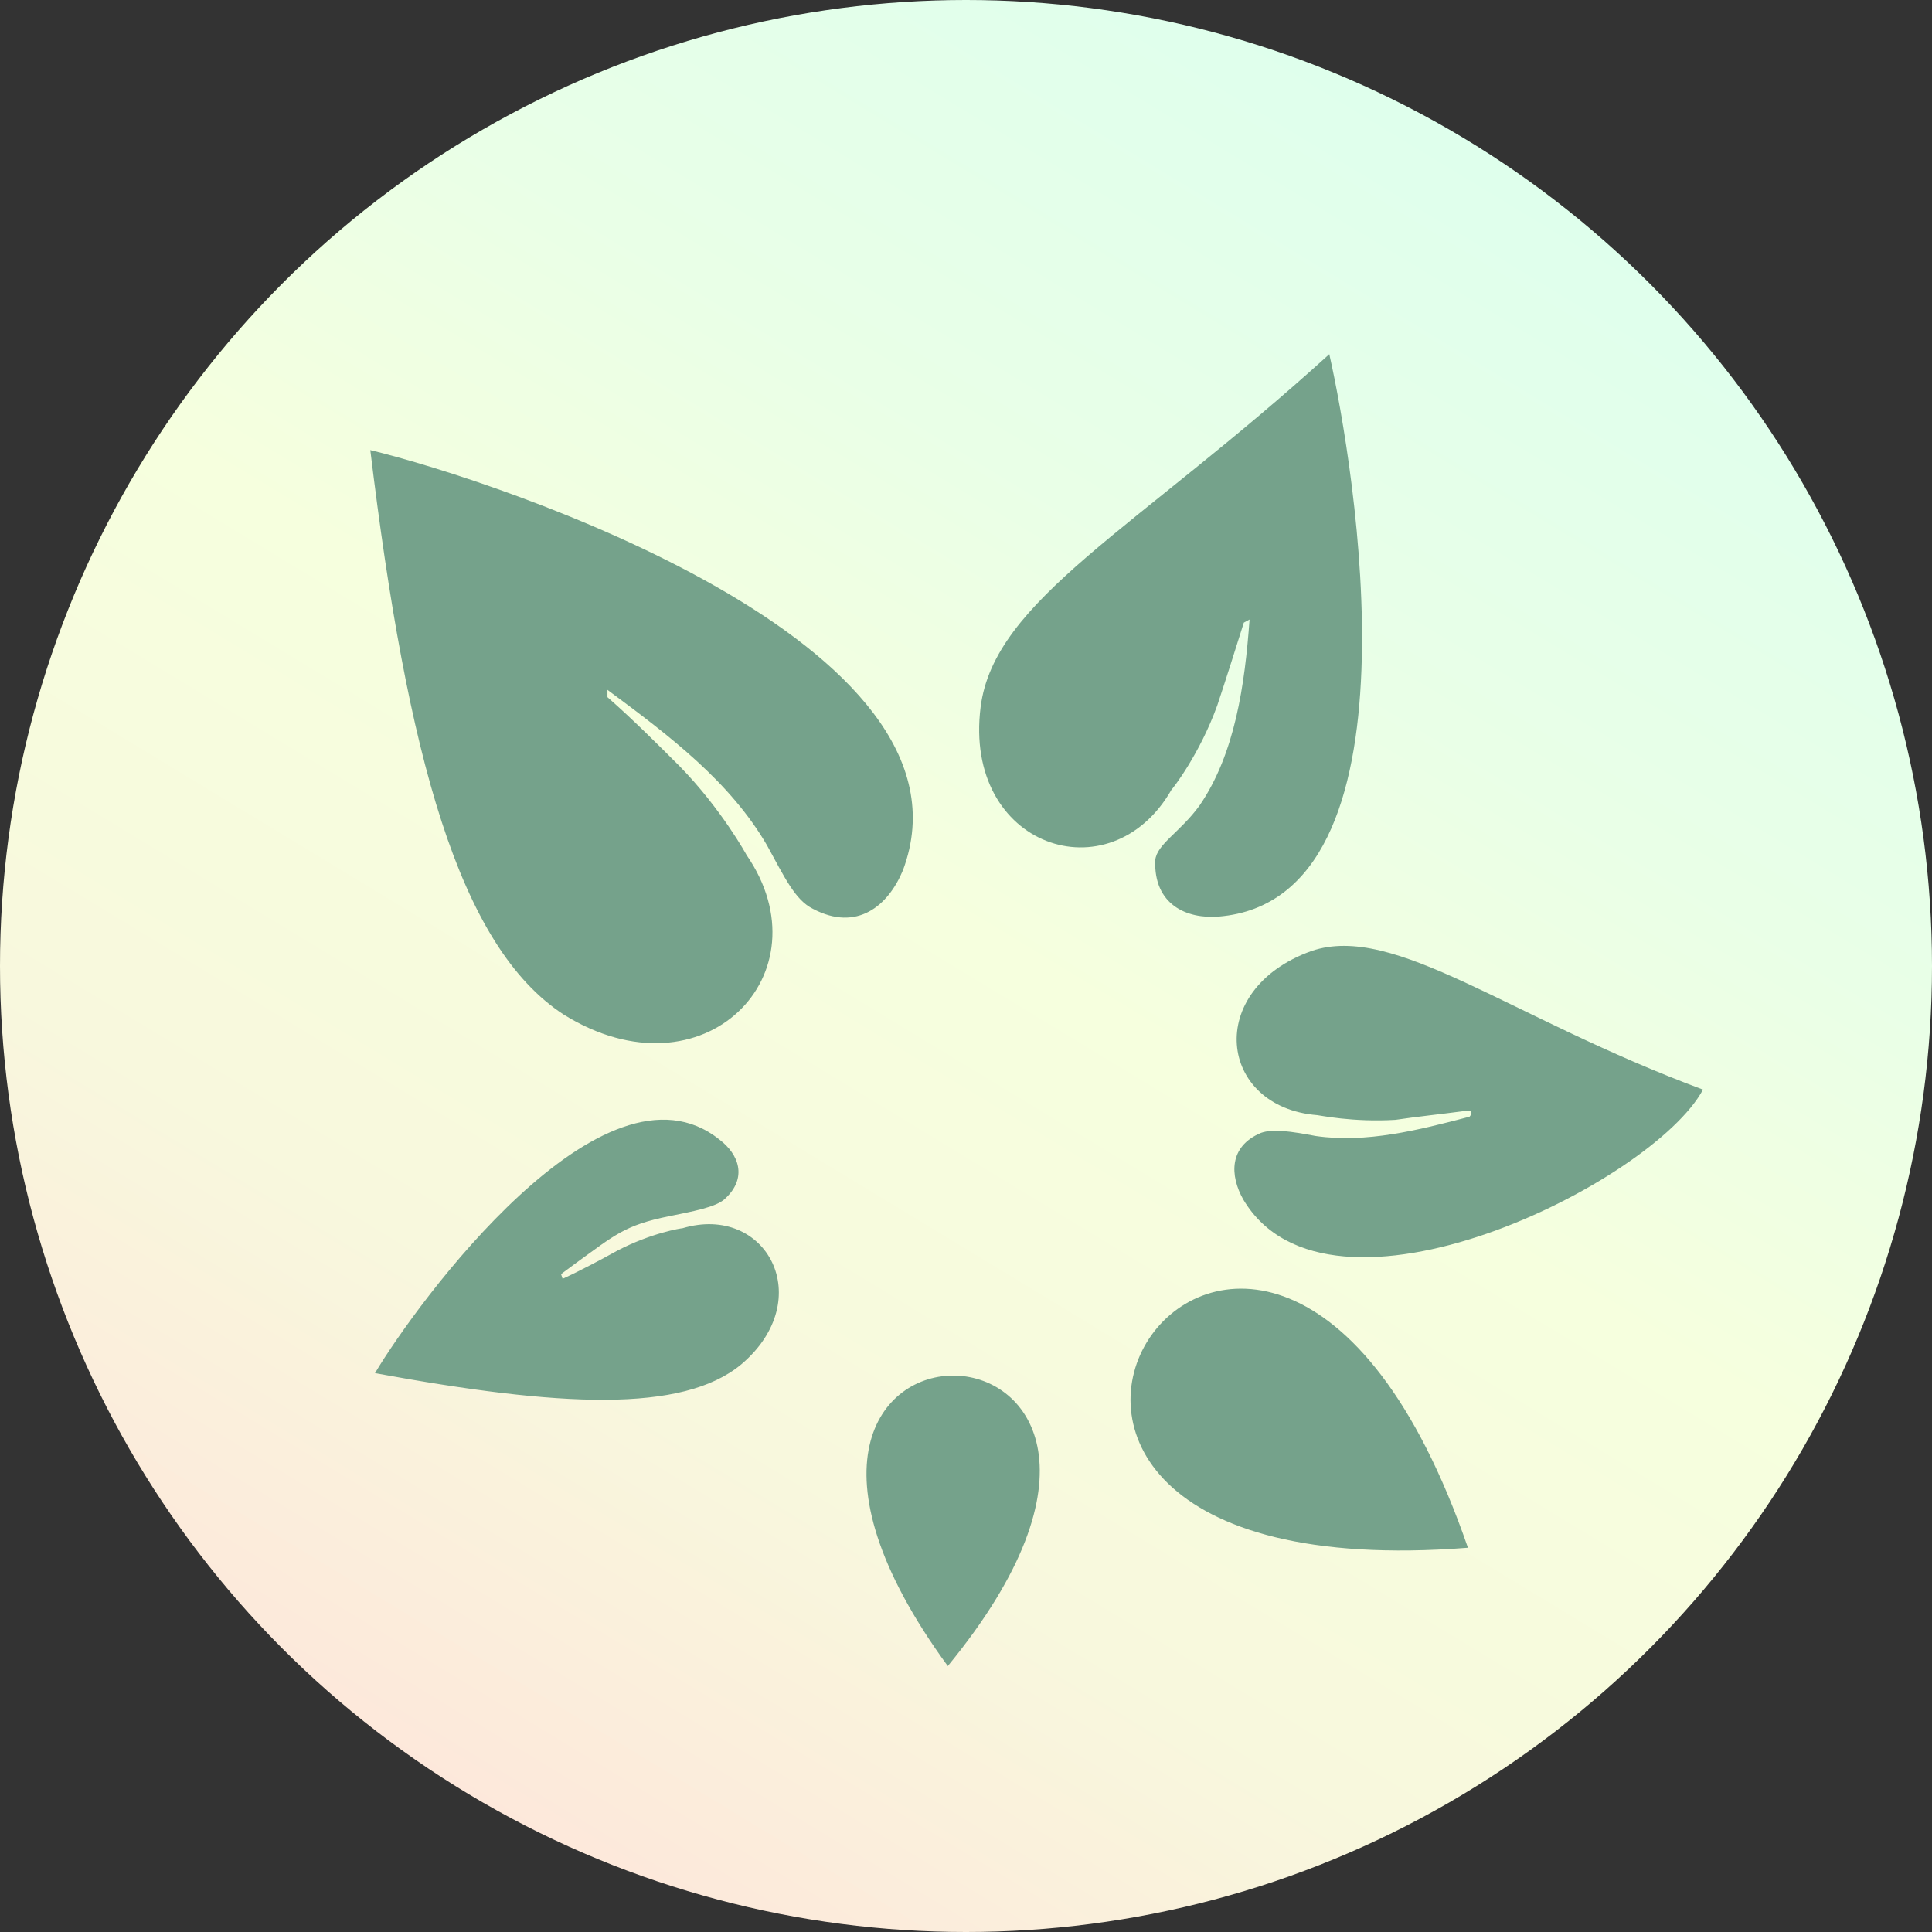 <svg viewBox="0 0 120 120" fill="none" xmlns="http://www.w3.org/2000/svg">
<rect x="0" y="0" width="120" height="120" fill="#333333" stroke="none"/>
<circle cx="60" cy="60" r="60" transform="rotate(180 60 60)" fill="url(#paint0_linear_515_101)"/>
<path fill-rule="evenodd" clip-rule="evenodd" d="M23 27.956C25.298 46.959 28.503 58.775 35.01 63.016C43.718 68.422 51.423 60.458 46.373 53.11C46.373 53.11 44.819 50.261 42.229 47.607C40.837 46.215 39.283 44.661 37.73 43.301V42.848C41.582 45.697 45.337 48.545 47.635 52.495C48.736 54.502 49.383 55.894 50.484 56.444C53.236 57.901 55.178 56.25 56.085 54.049C61.361 39.967 30.899 29.866 23 27.956ZM23.291 85.288C34.751 87.392 42.391 87.781 46.049 84.738C50.808 80.691 47.603 74.735 42.391 76.288C42.294 76.288 40.449 76.58 38.344 77.68C37.341 78.231 36.143 78.878 34.945 79.429L34.848 79.137L35.852 78.393C38.15 76.742 38.798 76.094 41.549 75.544C42.941 75.253 44.495 74.994 45.046 74.443C46.438 73.148 45.887 71.692 44.69 70.785C37.503 65.023 25.849 80.983 23.291 85.288ZM105.776 67.677C93.669 63.178 86.612 57.318 81.465 59.066C74.763 61.462 75.67 68.778 81.821 69.264C81.918 69.264 84.022 69.717 86.677 69.555C87.971 69.361 89.525 69.199 90.982 69.005C91.629 68.908 91.338 69.296 91.273 69.361C88.069 70.203 84.864 71.012 81.724 70.559C80.17 70.267 79.069 70.105 78.324 70.364C76.317 71.206 76.382 73.019 77.224 74.508C82.565 83.475 102.668 73.472 105.776 67.677ZM82.565 22C70.555 32.91 61.75 37.247 60.908 43.916C59.807 52.624 68.969 55.667 72.756 49.063C72.853 48.966 74.504 46.862 75.605 43.819C76.156 42.168 76.706 40.42 77.256 38.672L77.612 38.478C77.321 42.524 76.706 46.83 74.504 50.035C73.307 51.685 71.85 52.43 71.753 53.434C71.656 56.185 73.695 57.092 75.702 56.93C88.619 55.861 84.119 28.863 82.565 22ZM58.869 103.481C78.163 79.979 40.902 78.878 58.869 103.481V103.481ZM91.176 96.133C78.163 58.419 51.358 99.241 91.176 96.133V96.133Z" fill="#75A28B"/>
<defs>
<linearGradient id="paint0_linear_515_101" x1="101.419" y1="1.37237e-05" x2="28.645" y2="120" gradientUnits="userSpaceOnUse">
<stop stop-color="#FFE1DA"/>
<stop offset="0.29" stop-color="#F8F8DD"/>
<stop offset="0.533" stop-color="#F6FFDE"/>
<stop offset="0.719" stop-color="#E9FFE7"/>
<stop offset="0.965" stop-color="#DEFFED"/>
</linearGradient>
</defs>
</svg>
